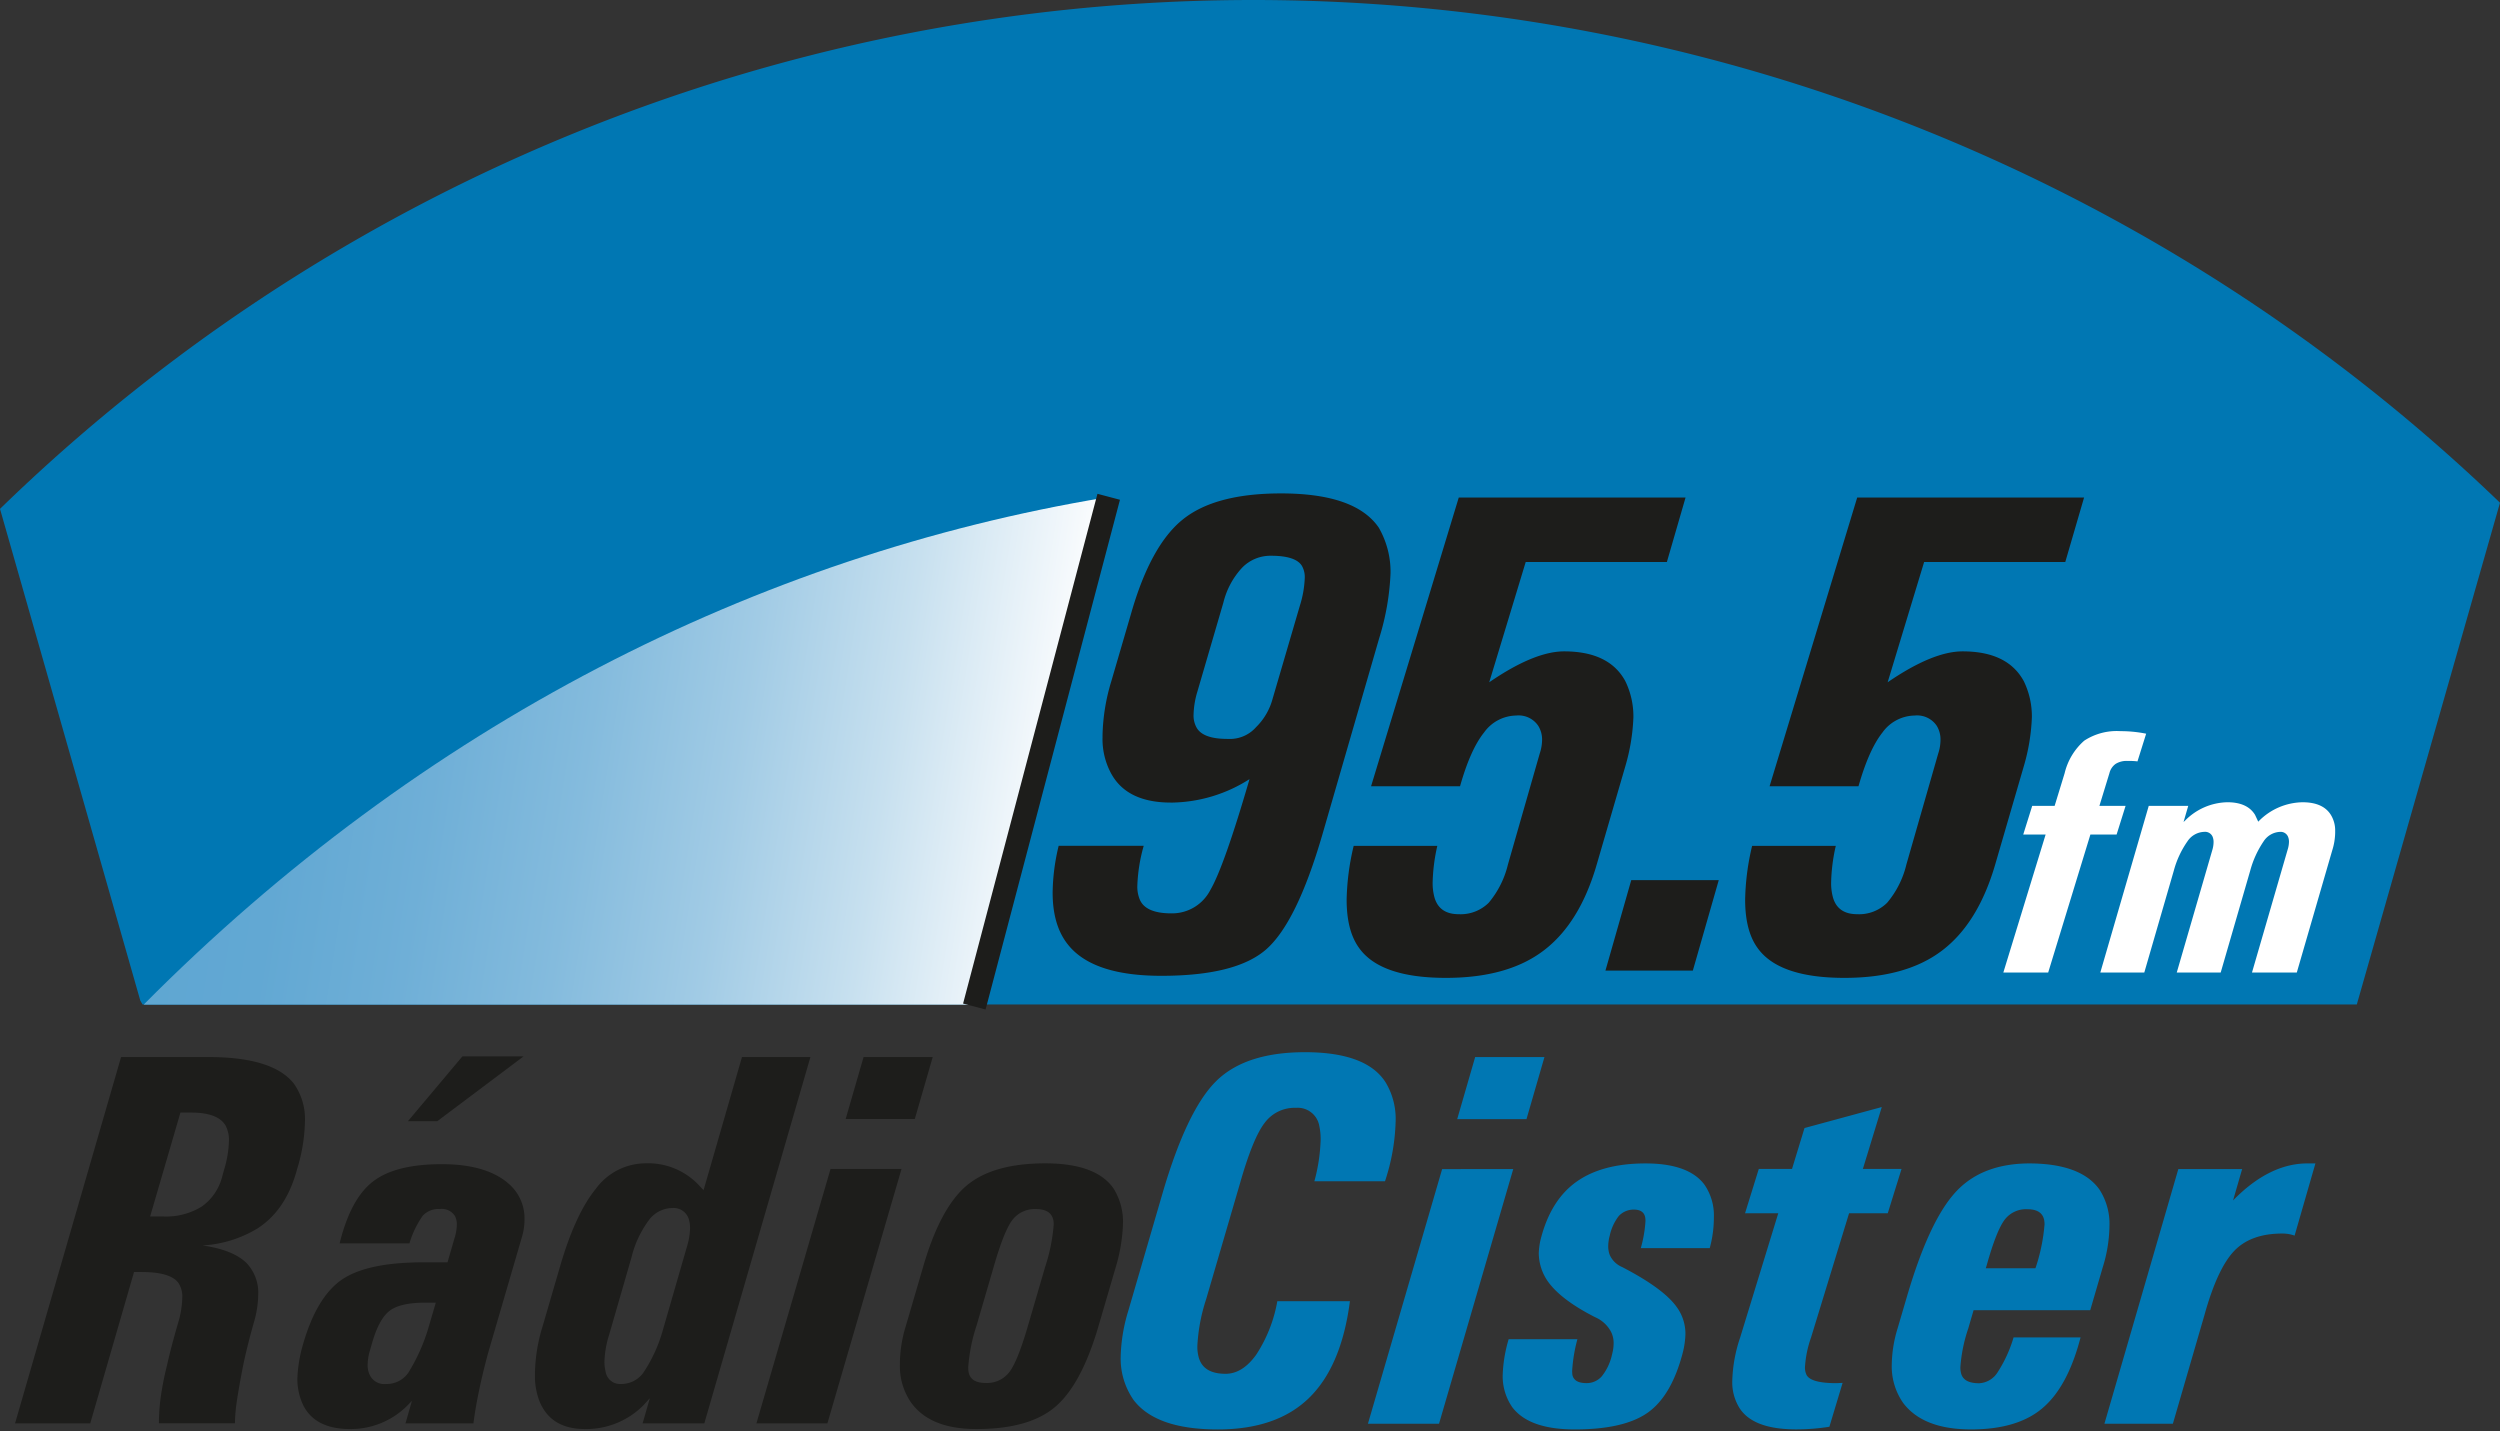 <svg id="Layer_1" data-name="Layer 1" xmlns="http://www.w3.org/2000/svg" xmlns:xlink="http://www.w3.org/1999/xlink" width="400" height="229" viewBox="0 0 400 229"><rect x="0" y="0" width="400" height="229" fill="#333333" stroke="none"/><defs><linearGradient id="linear-gradient" x1="-65.327" y1="344.499" x2="73.248" y2="368.933" gradientTransform="translate(92.423 -299.688) scale(1.049 1.175)" gradientUnits="userSpaceOnUse"><stop offset="0.022" stop-color="#5ea6d2"/><stop offset="0.17" stop-color="#62a8d3"/><stop offset="0.324" stop-color="#6fafd7"/><stop offset="0.483" stop-color="#84bbdd"/><stop offset="0.643" stop-color="#a1cbe5"/><stop offset="0.806" stop-color="#c7e0ef"/><stop offset="0.968" stop-color="#f5f9fc"/><stop offset="1" stop-color="#fff"/></linearGradient></defs><title>radio-cister</title><path d="M400,80.438A287.6,287.6,0,0,0,0,81.42L22.45,160.1l.357.615H377.09Z" style="fill:#0077b3"/><path d="M176.823,79.614c-55.616,9.267-109.334,36.3-153.846,81.136H155.689Z" style="fill:url(#linear-gradient)"/><path d="M175.593,79.01l-21.5,81.562,3.6.952,21.5-81.562Zm46.893,12.7a14.174,14.174,0,0,0-1.885-7.291q-3.746-5.473-15.643-5.473-10.51,0-15.674,4.14c-3.449,2.746-6.231,7.8-8.322,15.122L177.8,109.034a31.783,31.783,0,0,0-1.394,8.588v.328a11.558,11.558,0,0,0,1.176,5.418c1.637,3.37,4.9,5.043,9.752,5.043h.328a23.64,23.64,0,0,0,12.261-3.752q-4.073,13.992-6.267,17.74a6.88,6.88,0,0,1-6.219,3.74q-4.173,0-5.085-2.243a5.369,5.369,0,0,1-.376-2.254,26.559,26.559,0,0,1,1.019-6.316H169.386a33.246,33.246,0,0,0-.964,7.5c0,3.509.818,6.273,2.455,8.312q3.973,5,14.952,4.991,11.946,0,16.771-4.237,4.873-4.291,8.946-18.243l9.11-31.487A40.557,40.557,0,0,0,222.486,91.706Zm-14.522,5.249L203.618,111.8a9.989,9.989,0,0,1-2.654,4.552,5.563,5.563,0,0,1-3.879,1.873h-.7c-2.533,0-4.158-.564-4.879-1.715a3.931,3.931,0,0,1-.534-2.194,13.763,13.763,0,0,1,.588-3.588l4.182-14.316a12.579,12.579,0,0,1,3-5.583,6.314,6.314,0,0,1,4.606-1.909c2.672,0,4.339.549,4.982,1.661a3.633,3.633,0,0,1,.43,1.927A16.761,16.761,0,0,1,207.964,96.954Zm53.379,17.837A12.864,12.864,0,0,0,260.059,109q-2.564-4.773-9.794-4.782c-3.176,0-7.183,1.648-11.989,4.946l5.837-19.244H266.7l2.988-10.31H233.4L219.371,125.8h14.237q1.655-5.873,3.836-8.594a6.433,6.433,0,0,1,5.158-2.721,3.78,3.78,0,0,1,3.528,1.661,4.169,4.169,0,0,1,.605,2.254,7.209,7.209,0,0,1-.388,2.2l-5.079,17.726a14.957,14.957,0,0,1-3.073,6.115,6.387,6.387,0,0,1-4.8,1.831q-3.045,0-3.849-2.576a8.549,8.549,0,0,1-.322-2.569,29,29,0,0,1,.746-5.789H216.589a39.753,39.753,0,0,0-1.127,8.631q0,4.882,1.927,7.612,3.373,4.882,13.977,4.879,9.846,0,15.583-4.346,5.836-4.4,8.564-13.916l4.546-15.619A31.839,31.839,0,0,0,261.343,114.792ZM256.87,155.3h13.983L275,140.823H261Zm73.574-65.38,3.006-10.31h-36.3L283.133,125.8h14.225q1.673-5.873,3.831-8.594a6.463,6.463,0,0,1,5.176-2.721,3.785,3.785,0,0,1,3.527,1.661,4.2,4.2,0,0,1,.588,2.254,7.171,7.171,0,0,1-.375,2.2l-5.085,17.726a14.806,14.806,0,0,1-3.079,6.115,6.36,6.36,0,0,1-4.788,1.831q-3.046,0-3.849-2.576a8.584,8.584,0,0,1-.321-2.569,28.568,28.568,0,0,1,.745-5.789H280.339a39.664,39.664,0,0,0-1.116,8.631q0,4.882,1.922,7.612,3.373,4.882,13.976,4.879,9.846,0,15.577-4.346,5.827-4.4,8.57-13.916l4.546-15.619a31.863,31.863,0,0,0,1.285-7.788A12.87,12.87,0,0,0,323.814,109c-1.722-3.182-4.976-4.782-9.795-4.782q-4.773,0-11.995,4.946l5.837-19.244Z" style="fill:#1d1d1b"/><path d="M47,173.356q-3.355-4.223-13.613-4.227H19.371L2.406,227.744H14.438l7.006-24.219h1.243c3.1,0,5.067.6,5.891,1.791a4.038,4.038,0,0,1,.587,2.364,15.414,15.414,0,0,1-.7,4.1c-.728,2.5-1.31,4.716-1.746,6.679a50.854,50.854,0,0,0-1.018,5.179,32.306,32.306,0,0,0-.273,4.082H37.59a26.348,26.348,0,0,1,.3-3.515c.212-1.431.557-3.425,1.061-5.964.442-2.079.982-4.225,1.618-6.473a16.593,16.593,0,0,0,.746-4.6,6.871,6.871,0,0,0-1.867-5.076c-1.413-1.4-3.758-2.352-7.049-2.818a19.077,19.077,0,0,0,8.71-2.667q4.472-2.827,6.267-8.976l.164-.588a27.479,27.479,0,0,0,1.249-7.528A9.772,9.772,0,0,0,47,173.356Zm-11.116,13.7-.334,1.2a8.38,8.38,0,0,1-3.279,4.8,10.881,10.881,0,0,1-6.176,1.579H24.02l4.849-16.625h1.7c2.879,0,4.715.7,5.522,2.079a4.925,4.925,0,0,1,.539,2.479A17.469,17.469,0,0,1,35.888,187.056Zm34.8-.788q-7.419,0-11.006,2.773c-2.4,1.848-4.176,5.164-5.34,9.907h11.17a15.282,15.282,0,0,1,2.128-4.428,3.411,3.411,0,0,1,2.722-1.073,2.478,2.478,0,0,1,2.442,1.136,2.877,2.877,0,0,1,.291,1.388,7.569,7.569,0,0,1-.375,2.164L71.6,201.973H67.738q-8.964,0-13.013,2.751c-2.679,1.825-4.77,5.267-6.23,10.325a22.56,22.56,0,0,0-.916,5.519,9.715,9.715,0,0,0,1.042,4.479c1.321,2.4,3.789,3.6,7.376,3.6a12.763,12.763,0,0,0,9.34-3.921l.575-.588-1.036,3.606H75.75q.328-2.623.995-5.7c.442-2.076.933-4.073,1.484-6.019l5.237-17.955a10.135,10.135,0,0,0,.455-2.785v-.242a7.282,7.282,0,0,0-2.406-5.534Q77.95,186.264,70.683,186.269Zm-2.158,26.259a29.547,29.547,0,0,1-3.212,7.137,4.222,4.222,0,0,1-3.552,1.776,2.588,2.588,0,0,1-2.606-1.449,3.624,3.624,0,0,1-.333-1.619,8.546,8.546,0,0,1,.375-2.327l.37-1.285c.739-2.533,1.685-4.23,2.818-5.07s3.036-1.267,5.691-1.267h1.655Zm50.191-43.4-6.146,21.295-.587-.615a11.163,11.163,0,0,0-8.837-3.673A9.9,9.9,0,0,0,95.34,190.2c-2.219,2.722-4.128,6.892-5.765,12.54l-2.733,9.388a26.932,26.932,0,0,0-1.249,7.479v.4a10.981,10.981,0,0,0,.746,4.24c1.218,2.94,3.63,4.4,7.261,4.4a12.909,12.909,0,0,0,9.3-3.755l1.073-1.172-1.158,4.024h9.874l16.977-58.615Zm-8.807,30.341-3.982,13.789a23.643,23.643,0,0,1-3.055,6.467,4.373,4.373,0,0,1-3.551,1.715,2.342,2.342,0,0,1-2.443-2.073,6.267,6.267,0,0,1-.169-1.5,15.678,15.678,0,0,1,.745-4.282l3.576-12.376a16.5,16.5,0,0,1,2.782-5.973,4.728,4.728,0,0,1,3.728-1.949,2.545,2.545,0,0,1,2.612,1.619,4.743,4.743,0,0,1,.255,1.618A10.858,10.858,0,0,1,109.91,199.469Zm39.324-30.341H138.172l-2.867,9.915h11.061Zm-16.347,17.9-11.862,40.717h11.358l11.861-40.717Zm45.306,3.17c-1.836-2.694-5.479-4.061-10.94-4.061q-8.383,0-12.607,3.57t-6.958,13.031l-2.746,9.388a21.11,21.11,0,0,0-.958,5.819v.357a10.247,10.247,0,0,0,1.68,5.946q3.018,4.41,10.582,4.4,8.391,0,12.552-3.518,4.237-3.578,6.976-13l2.746-9.388a27.255,27.255,0,0,0,1.158-6.964A10.054,10.054,0,0,0,178.193,190.2Zm-10.97,12.51-2.74,9.388c-1.091,3.743-2.066,6.206-2.958,7.4a4.474,4.474,0,0,1-3.818,1.776c-1.643,0-2.552-.6-2.746-1.822a4.722,4.722,0,0,1-.042-.7,27.328,27.328,0,0,1,1.327-6.652l2.739-9.388c1.085-3.77,2.061-6.255,2.952-7.455a4.477,4.477,0,0,1,3.825-1.8c1.637,0,2.563.616,2.782,1.833a3.675,3.675,0,0,1,.048.661A28.654,28.654,0,0,1,167.223,202.706Z" style="fill:#1d1d1b"/><path d="M201,216.741c-1.461,2.048-3.109,3.067-4.909,3.067-2.395,0-3.837-.888-4.31-2.682a6.634,6.634,0,0,1-.206-1.746,28.484,28.484,0,0,1,1.407-7.5l5.449-18.65c1.352-4.727,2.648-7.913,3.885-9.531a5.952,5.952,0,0,1,5.043-2.446,3.507,3.507,0,0,1,3.733,2.919,9.9,9.9,0,0,1,.212,2.178A28.263,28.263,0,0,1,210.3,189h11.3A33.005,33.005,0,0,0,223.3,179.5a11.363,11.363,0,0,0-1.539-6.219q-3.018-4.923-12.958-4.93-9.546,0-14.238,4.652t-8.594,18.04l-5.443,18.683a27,27,0,0,0-1.218,7.361,11.612,11.612,0,0,0,2.049,6.892q3.573,4.732,13.492,4.731,9.4,0,14.571-5.015c3.467-3.364,5.661-8.516,6.564-15.5H204.37A22.83,22.83,0,0,1,201,216.741Zm29.741-29.684L218.868,227.8h11.376l11.874-40.748Zm16.371-17.928H236.026l-2.873,9.928h11.086Zm16.17,17.019c-4.643,0-8.333.994-11.067,2.946s-4.63,5-5.685,9.1a11.122,11.122,0,0,0-.327,2.364,8.028,8.028,0,0,0,1.406,4.4c1.382,1.979,3.922,3.924,7.625,5.8a5.2,5.2,0,0,1,2.569,2.406,4.019,4.019,0,0,1,.376,1.776,6.87,6.87,0,0,1-.249,1.755,8.447,8.447,0,0,1-1.618,3.482,3.193,3.193,0,0,1-2.479,1.121c-1.3,0-2.055-.43-2.249-1.309a5.6,5.6,0,0,1-.037-.7,25.05,25.05,0,0,1,.836-5.012h-11a22.629,22.629,0,0,0-.952,5.716,8.723,8.723,0,0,0,1.5,5.115c1.794,2.412,5.14,3.6,10.031,3.6q7.964,0,11.758-2.743t5.57-9.716a13.971,13.971,0,0,0,.376-2.709,7.231,7.231,0,0,0-1.412-4.443q-2.109-2.946-8.7-6.364a3.779,3.779,0,0,1-2-1.951,3.908,3.908,0,0,1-.237-1.406,6.671,6.671,0,0,1,.237-1.661A7.878,7.878,0,0,1,259,194.566a3.264,3.264,0,0,1,2.412-1.033c1.055,0,1.654.421,1.818,1.233a4.323,4.323,0,0,1,.048.582,20.311,20.311,0,0,1-.751,4.352h11.031a18.623,18.623,0,0,0,.66-4.634v-.24a8.664,8.664,0,0,0-1.527-5.31C271.01,187.287,267.871,186.148,263.283,186.148Zm34.778.879,3.024-9.9-12.364,3.358-2,6.546h-5.315l-2.2,7.094h5.315l-6.109,19.92a23.367,23.367,0,0,0-1.243,6.8,7.771,7.771,0,0,0,1.085,4.331c1.424,2.349,4.479,3.524,9.127,3.524a33.881,33.881,0,0,0,5.322-.418l2.115-7.024-.946.048c-2.758,0-4.352-.43-4.825-1.321a2.69,2.69,0,0,1-.248-1.291,17.2,17.2,0,0,1,.963-4.673l6.091-19.9h6.188l2.207-7.094Zm26.529-.879c.038,0,.071,0,.108,0s.06,0,.091,0ZM337.512,196.2a10.053,10.053,0,0,0-1.619-5.9c-1.962-2.742-5.687-4.135-11.195-4.154q-7.623.028-11.8,4.59-4.237,4.6-7.795,16.738l-1.5,5.106a20.607,20.607,0,0,0-.921,5.731,10.24,10.24,0,0,0,1.788,6.109c2.109,2.846,5.746,4.286,10.892,4.286q7.392,0,11.376-3.355,4.082-3.4,6.152-11.364H322.171a21.3,21.3,0,0,1-2.6,5.648,3.682,3.682,0,0,1-2.916,1.685c-1.728,0-2.7-.573-2.916-1.748a3.362,3.362,0,0,1-.079-.821,24.494,24.494,0,0,1,1.249-6.155l.867-2.967h18.662l1.994-6.839a23.217,23.217,0,0,0,1.079-6.452Zm-11.795,6.591-.055.13h-7.934l.164-.546c1.018-3.631,1.964-6.01,2.812-7.164a4.277,4.277,0,0,1,3.679-1.733q2.408,0,2.7,1.83a4.29,4.29,0,0,1,.043.585A29.168,29.168,0,0,1,325.717,202.794Zm43.572-16.646h-.079q-6.145,0-11.922,5.925l1.455-5.016H348.531L336.706,227.8h10.953l5.061-17.42c1.363-4.912,2.945-8.322,4.721-10.2s4.352-2.812,7.7-2.812a5.629,5.629,0,0,1,1.994.333l3.333-11.558Z" style="fill:#0077b3"/><path d="M340.094,128.938h-4.188l1.606-5.243a2.564,2.564,0,0,1,1-1.479,3.307,3.307,0,0,1,1.86-.467h.346a10.634,10.634,0,0,1,1.279.073l1.388-4.431a20.58,20.58,0,0,0-4.109-.406,9.5,9.5,0,0,0-5.788,1.515,9.995,9.995,0,0,0-3.146,5.213l-1.6,5.225h-3.588l-1.437,4.588H327.3L320.535,155.6h7.176l6.752-22.074h4.194Zm32.857,1.46q-1.255-2.036-4.54-2.036a10.035,10.035,0,0,0-6.982,2.994l-.109.115-.515-1.1c-.824-1.339-2.291-2.012-4.424-2.012a9.749,9.749,0,0,0-6.825,2.994l-.188.164.751-2.582H343.8L336.051,155.6h7.037l4.728-16.316a14.925,14.925,0,0,1,2.17-4.661,3.359,3.359,0,0,1,2.7-1.527,1.305,1.305,0,0,1,1.333.788,2.219,2.219,0,0,1,.152.842,4.608,4.608,0,0,1-.212,1.321L348.282,155.6h7.031l4.728-16.316a15.544,15.544,0,0,1,2.133-4.661A3.289,3.289,0,0,1,364.8,133.1a1.269,1.269,0,0,1,1.278.764,2.038,2.038,0,0,1,.158.836,4.4,4.4,0,0,1-.218,1.26l-5.7,19.644h7.17l5.673-19.553a9.856,9.856,0,0,0,.466-2.8v-.242A4.783,4.783,0,0,0,372.951,130.4Z" style="fill:#fff"/><polygon points="83.763 169.026 73.981 169.026 65.271 179.387 69.968 179.387 83.763 169.026" style="fill:#1d1d1b"/></svg>